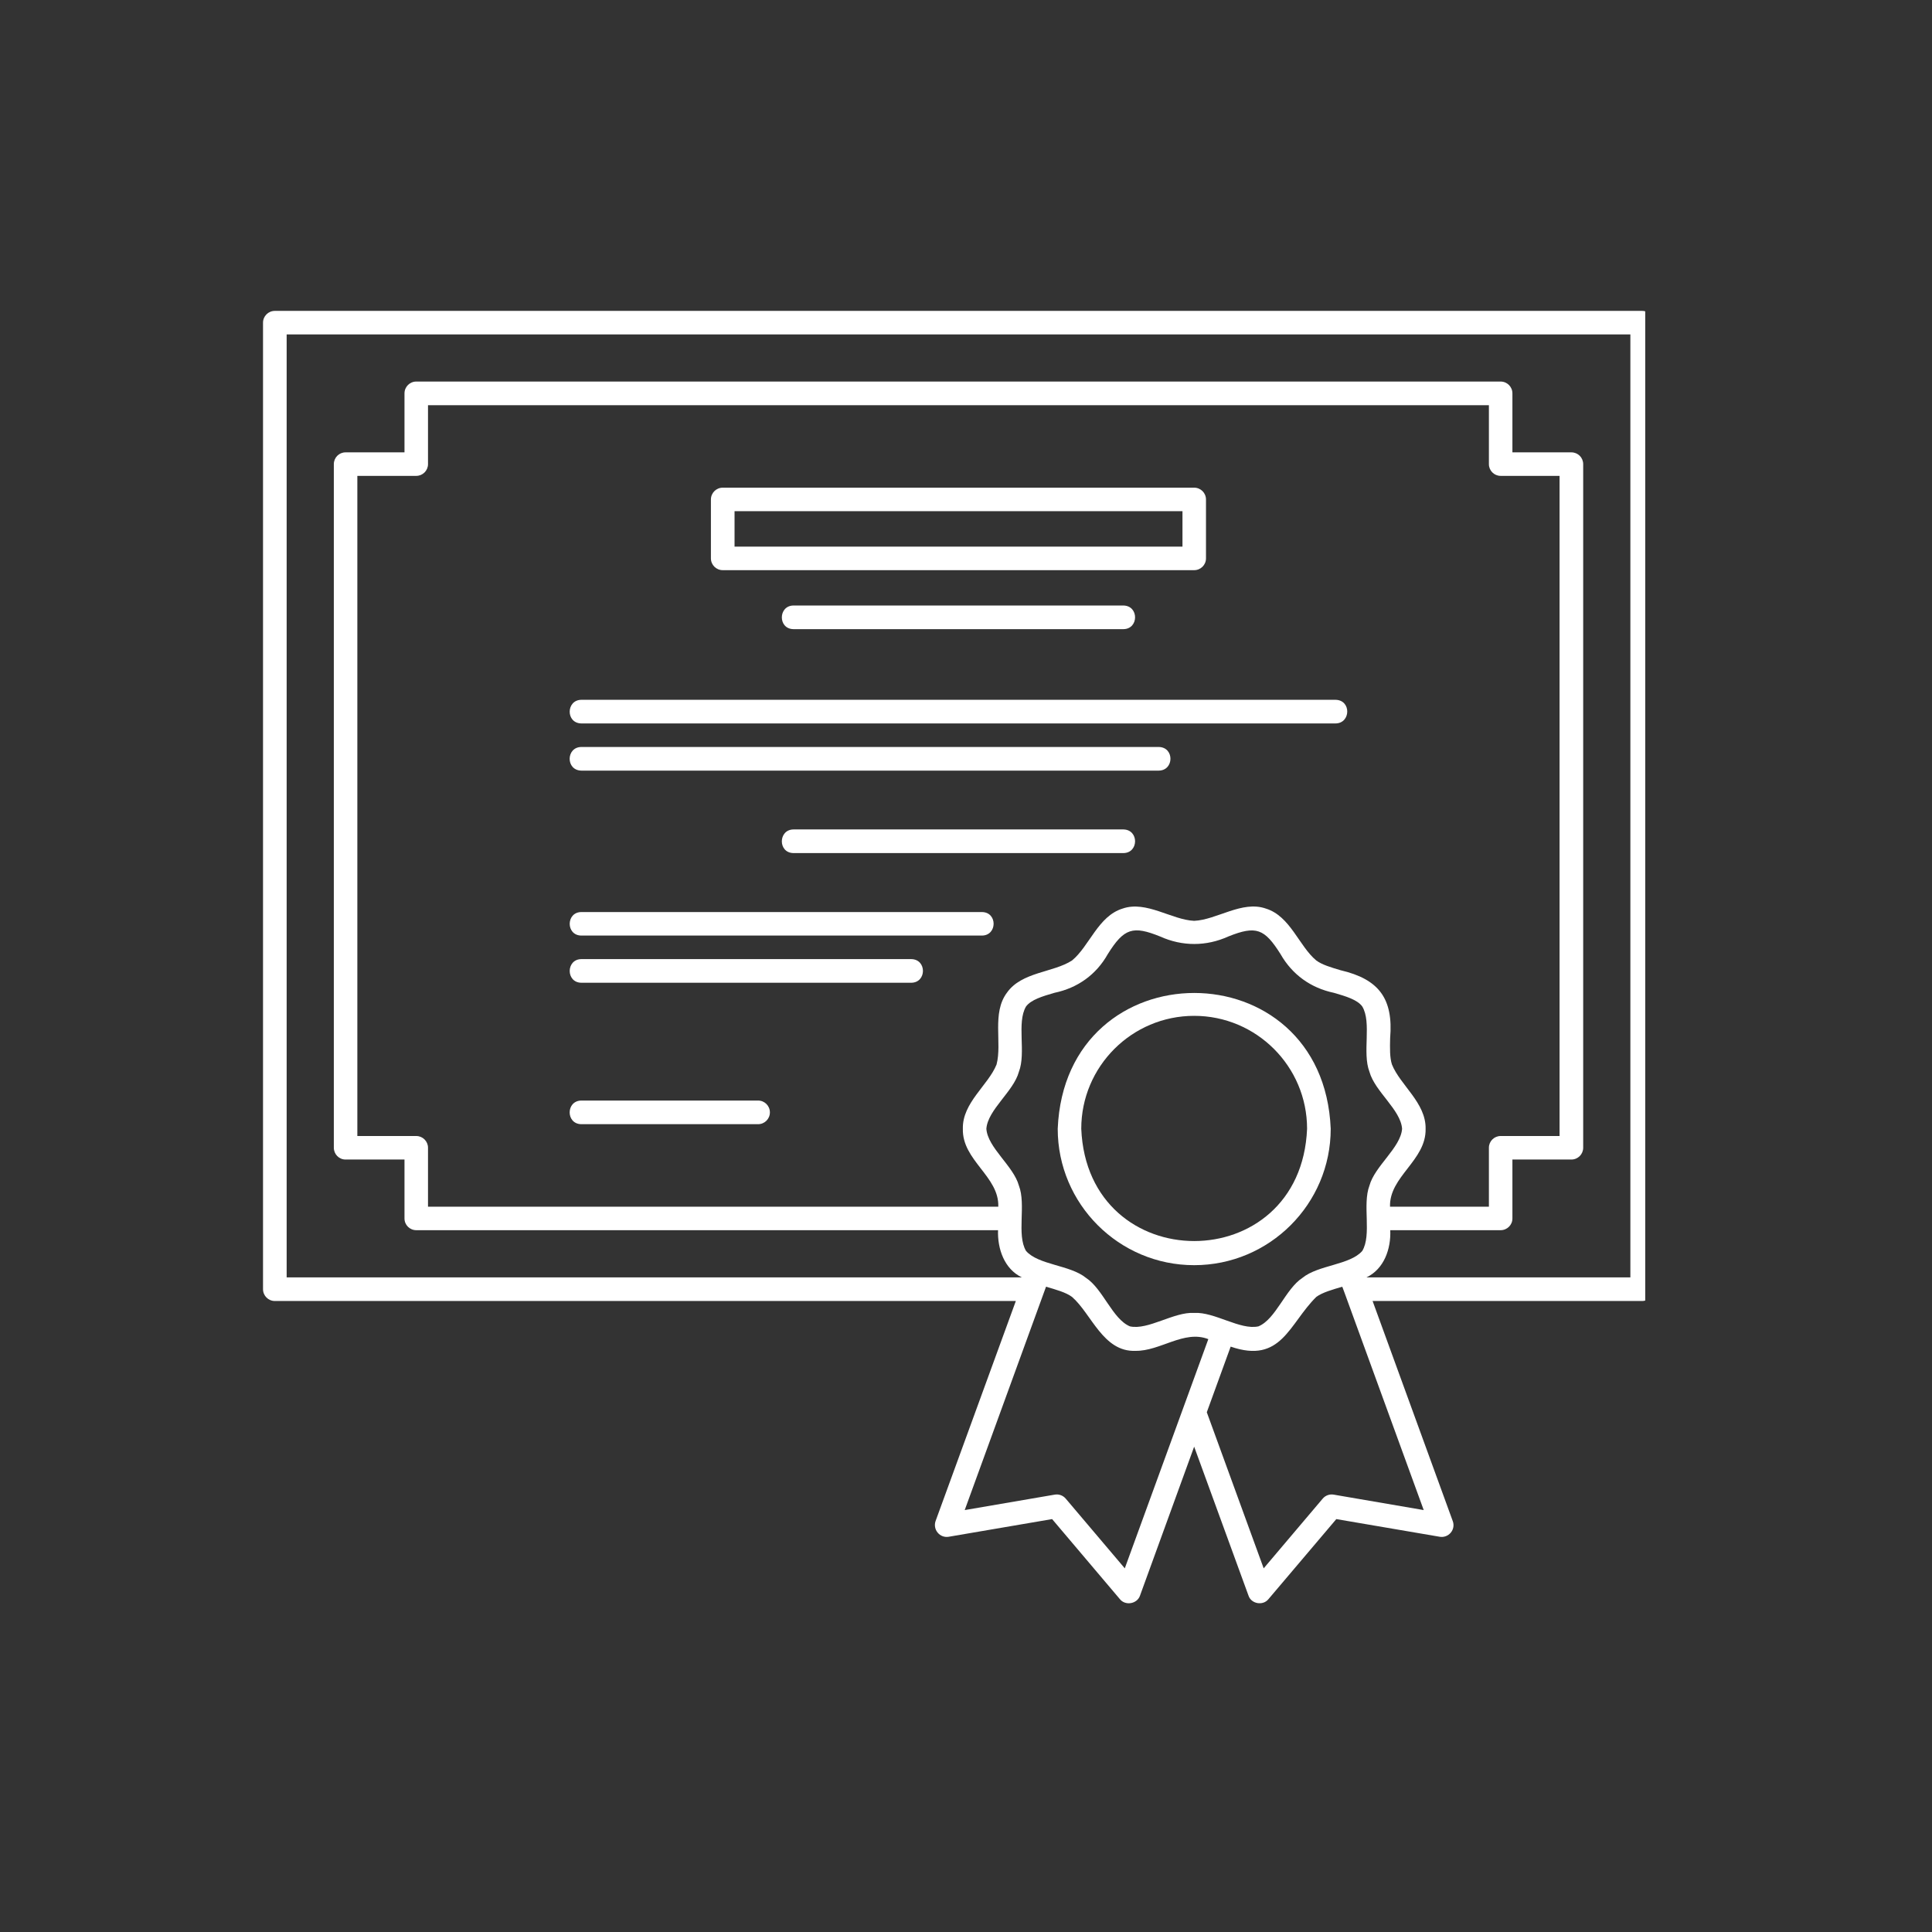 <svg xmlns="http://www.w3.org/2000/svg" xmlns:xlink="http://www.w3.org/1999/xlink" width="86" zoomAndPan="magnify" viewBox="0 0 64.5 64.5" height="86" preserveAspectRatio="xMidYMid meet" version="1.0"><rect x="0" y="0" width="64.5" height="64.5" fill="#333333" stroke="none"/><defs><clipPath id="78b60934ce"><path d="M 8.781 10.379 L 54.926 10.379 L 54.926 53.543 L 8.781 53.543 Z M 8.781 10.379 " clip-rule="nonzero"/></clipPath></defs><g clip-path="url(#78b60934ce)"><path fill="#ffffff" d="M 54.82 10.379 L 9.176 10.379 C 8.957 10.379 8.781 10.555 8.781 10.773 L 8.781 43.039 C 8.781 43.258 8.957 43.434 9.176 43.434 L 33.914 43.434 L 31.234 50.781 C 31.188 50.914 31.215 51.062 31.305 51.168 C 31.395 51.277 31.531 51.328 31.672 51.305 L 35.125 50.715 L 37.387 53.387 C 37.57 53.617 37.965 53.547 38.059 53.27 C 38.059 53.27 39.867 48.297 39.867 48.297 L 41.68 53.266 C 41.77 53.547 42.164 53.617 42.348 53.387 C 42.348 53.387 44.613 50.715 44.613 50.715 L 48.066 51.305 C 48.203 51.328 48.344 51.277 48.434 51.168 C 48.523 51.062 48.551 50.914 48.5 50.781 L 45.824 43.434 L 54.82 43.434 C 55.039 43.434 55.215 43.258 55.215 43.039 L 55.215 10.773 C 55.215 10.555 55.039 10.379 54.82 10.379 Z M 34.016 39.582 C 33.836 38.926 32.973 38.316 32.93 37.684 C 32.977 37.047 33.84 36.438 34.016 35.781 C 34.262 35.145 33.934 34.141 34.254 33.602 C 34.422 33.375 34.801 33.262 35.203 33.145 C 35.977 32.984 36.598 32.539 36.984 31.852 C 37.527 30.984 37.824 30.898 38.734 31.266 C 39.469 31.598 40.27 31.598 41.004 31.266 C 41.938 30.891 42.215 31.004 42.75 31.852 C 43.141 32.539 43.762 32.984 44.531 33.145 C 44.934 33.262 45.316 33.375 45.48 33.602 C 45.801 34.141 45.473 35.145 45.719 35.781 C 45.898 36.438 46.762 37.047 46.809 37.684 C 46.762 38.316 45.898 38.926 45.719 39.582 C 45.477 40.219 45.801 41.223 45.48 41.762 C 45.07 42.234 44.012 42.23 43.484 42.66 C 42.914 43.031 42.594 44.043 42.012 44.281 C 41.402 44.414 40.551 43.793 39.867 43.832 C 39.188 43.793 38.332 44.414 37.723 44.281 C 37.141 44.039 36.824 43.031 36.254 42.66 C 35.727 42.23 34.664 42.234 34.254 41.762 C 33.934 41.223 34.262 40.219 34.016 39.582 Z M 13.898 37.926 L 11.93 37.926 L 11.93 15.887 L 13.898 15.887 C 14.113 15.887 14.289 15.711 14.289 15.496 L 14.289 13.527 L 49.707 13.527 L 49.707 15.496 C 49.707 15.711 49.883 15.887 50.098 15.887 L 52.066 15.887 L 52.066 37.926 L 50.098 37.926 C 49.883 37.926 49.707 38.102 49.707 38.316 L 49.707 40.285 L 46.406 40.285 C 46.375 39.277 47.617 38.742 47.594 37.684 C 47.609 36.816 46.746 36.23 46.469 35.535 C 46.395 35.301 46.402 34.992 46.41 34.66 C 46.52 33.34 46.039 32.691 44.754 32.391 C 44.438 32.297 44.141 32.211 43.945 32.066 C 43.371 31.594 43.078 30.582 42.258 30.332 C 41.469 30.055 40.617 30.711 39.867 30.742 C 39.121 30.711 38.27 30.059 37.48 30.332 C 36.66 30.582 36.367 31.594 35.789 32.066 C 35.164 32.473 34.109 32.441 33.617 33.141 C 33.105 33.824 33.461 34.816 33.27 35.539 C 32.992 36.23 32.125 36.816 32.145 37.684 C 32.117 38.742 33.363 39.277 33.328 40.285 L 14.289 40.285 L 14.289 38.316 C 14.289 38.102 14.113 37.926 13.898 37.926 Z M 37.551 52.359 L 35.582 50.035 C 35.492 49.926 35.352 49.875 35.215 49.898 L 32.207 50.414 L 34.922 42.957 C 35.242 43.051 35.586 43.145 35.789 43.297 C 36.438 43.859 36.828 45.141 37.906 45.098 C 38.734 45.113 39.527 44.391 40.34 44.707 Z M 44.523 49.898 C 44.387 49.875 44.246 49.926 44.156 50.035 L 42.188 52.359 L 40.289 47.148 L 41.086 44.957 C 42.781 45.543 43.031 44.199 43.945 43.297 C 44.152 43.145 44.496 43.051 44.812 42.957 L 44.898 43.188 C 44.902 43.195 47.527 50.406 47.531 50.414 Z M 54.43 42.645 L 45.621 42.645 C 46.211 42.363 46.441 41.688 46.414 41.07 L 50.098 41.07 C 50.316 41.07 50.492 40.895 50.492 40.68 L 50.492 38.711 L 52.461 38.711 C 52.68 38.711 52.855 38.535 52.855 38.316 L 52.855 15.496 C 52.855 15.277 52.68 15.102 52.461 15.102 L 50.492 15.102 L 50.492 13.133 C 50.492 12.914 50.316 12.738 50.098 12.738 L 13.898 12.738 C 13.68 12.738 13.504 12.914 13.504 13.133 L 13.504 15.102 L 11.535 15.102 C 11.32 15.102 11.145 15.277 11.145 15.496 L 11.145 38.316 C 11.145 38.535 11.32 38.711 11.535 38.711 L 13.504 38.711 L 13.504 40.68 C 13.504 40.895 13.68 41.07 13.898 41.07 L 33.32 41.07 C 33.297 41.688 33.527 42.363 34.113 42.645 L 9.57 42.645 L 9.57 11.164 L 54.43 11.164 Z M 54.43 42.645 " fill-opacity="1" fill-rule="nonzero"/></g><path fill="#ffffff" d="M 24.129 19.035 L 39.867 19.035 C 40.086 19.035 40.262 18.859 40.262 18.641 L 40.262 16.676 C 40.262 16.457 40.086 16.281 39.867 16.281 L 24.129 16.281 C 23.91 16.281 23.734 16.457 23.734 16.676 L 23.734 18.641 C 23.734 18.859 23.91 19.035 24.129 19.035 Z M 24.523 17.066 L 39.477 17.066 L 39.477 18.25 L 24.523 18.25 Z M 24.523 17.066 " fill-opacity="1" fill-rule="nonzero"/><path fill="#ffffff" d="M 26.488 20.215 C 25.977 20.223 25.969 20.996 26.488 21.004 C 26.488 21.004 37.508 21.004 37.508 21.004 C 38.02 20.996 38.027 20.227 37.508 20.215 C 37.508 20.215 26.488 20.215 26.488 20.215 Z M 26.488 20.215 " fill-opacity="1" fill-rule="nonzero"/><path fill="#ffffff" d="M 37.508 27.691 L 26.488 27.691 C 25.977 27.699 25.969 28.473 26.488 28.48 C 26.488 28.48 37.508 28.48 37.508 28.48 C 38.02 28.473 38.027 27.703 37.508 27.691 Z M 37.508 27.691 " fill-opacity="1" fill-rule="nonzero"/><path fill="#ffffff" d="M 19.406 37.531 L 25.309 37.531 C 25.527 37.531 25.703 37.355 25.703 37.137 C 25.703 36.918 25.527 36.742 25.309 36.742 L 19.406 36.742 C 18.891 36.75 18.887 37.523 19.406 37.531 Z M 19.406 37.531 " fill-opacity="1" fill-rule="nonzero"/><path fill="#ffffff" d="M 19.406 24.152 L 44.59 24.152 C 45.098 24.145 45.117 23.375 44.59 23.363 C 44.59 23.363 19.406 23.363 19.406 23.363 C 18.898 23.371 18.883 24.141 19.406 24.152 Z M 19.406 24.152 " fill-opacity="1" fill-rule="nonzero"/><path fill="#ffffff" d="M 19.406 25.727 L 38.688 25.727 C 39.199 25.719 39.211 24.949 38.688 24.938 C 38.688 24.938 19.406 24.938 19.406 24.938 C 18.895 24.945 18.883 25.715 19.406 25.727 Z M 19.406 25.727 " fill-opacity="1" fill-rule="nonzero"/><path fill="#ffffff" d="M 19.406 31.234 L 32.785 31.234 C 33.297 31.227 33.305 30.457 32.785 30.449 C 32.785 30.449 19.406 30.449 19.406 30.449 C 18.895 30.453 18.887 31.227 19.406 31.234 Z M 19.406 31.234 " fill-opacity="1" fill-rule="nonzero"/><path fill="#ffffff" d="M 19.406 32.809 L 30.426 32.809 C 30.938 32.801 30.945 32.031 30.426 32.02 C 30.426 32.02 19.406 32.02 19.406 32.02 C 18.895 32.027 18.887 32.801 19.406 32.809 Z M 19.406 32.809 " fill-opacity="1" fill-rule="nonzero"/><path fill="#ffffff" d="M 39.867 42.238 C 42.383 42.238 44.426 40.195 44.426 37.684 C 44.176 31.637 35.562 31.641 35.312 37.684 C 35.312 40.195 37.355 42.238 39.867 42.238 Z M 39.867 33.914 C 41.945 33.914 43.637 35.602 43.637 37.684 C 43.43 42.684 36.305 42.68 36.098 37.684 C 36.098 35.602 37.789 33.914 39.867 33.914 Z M 39.867 33.914 " fill-opacity="1" fill-rule="nonzero"/></svg>